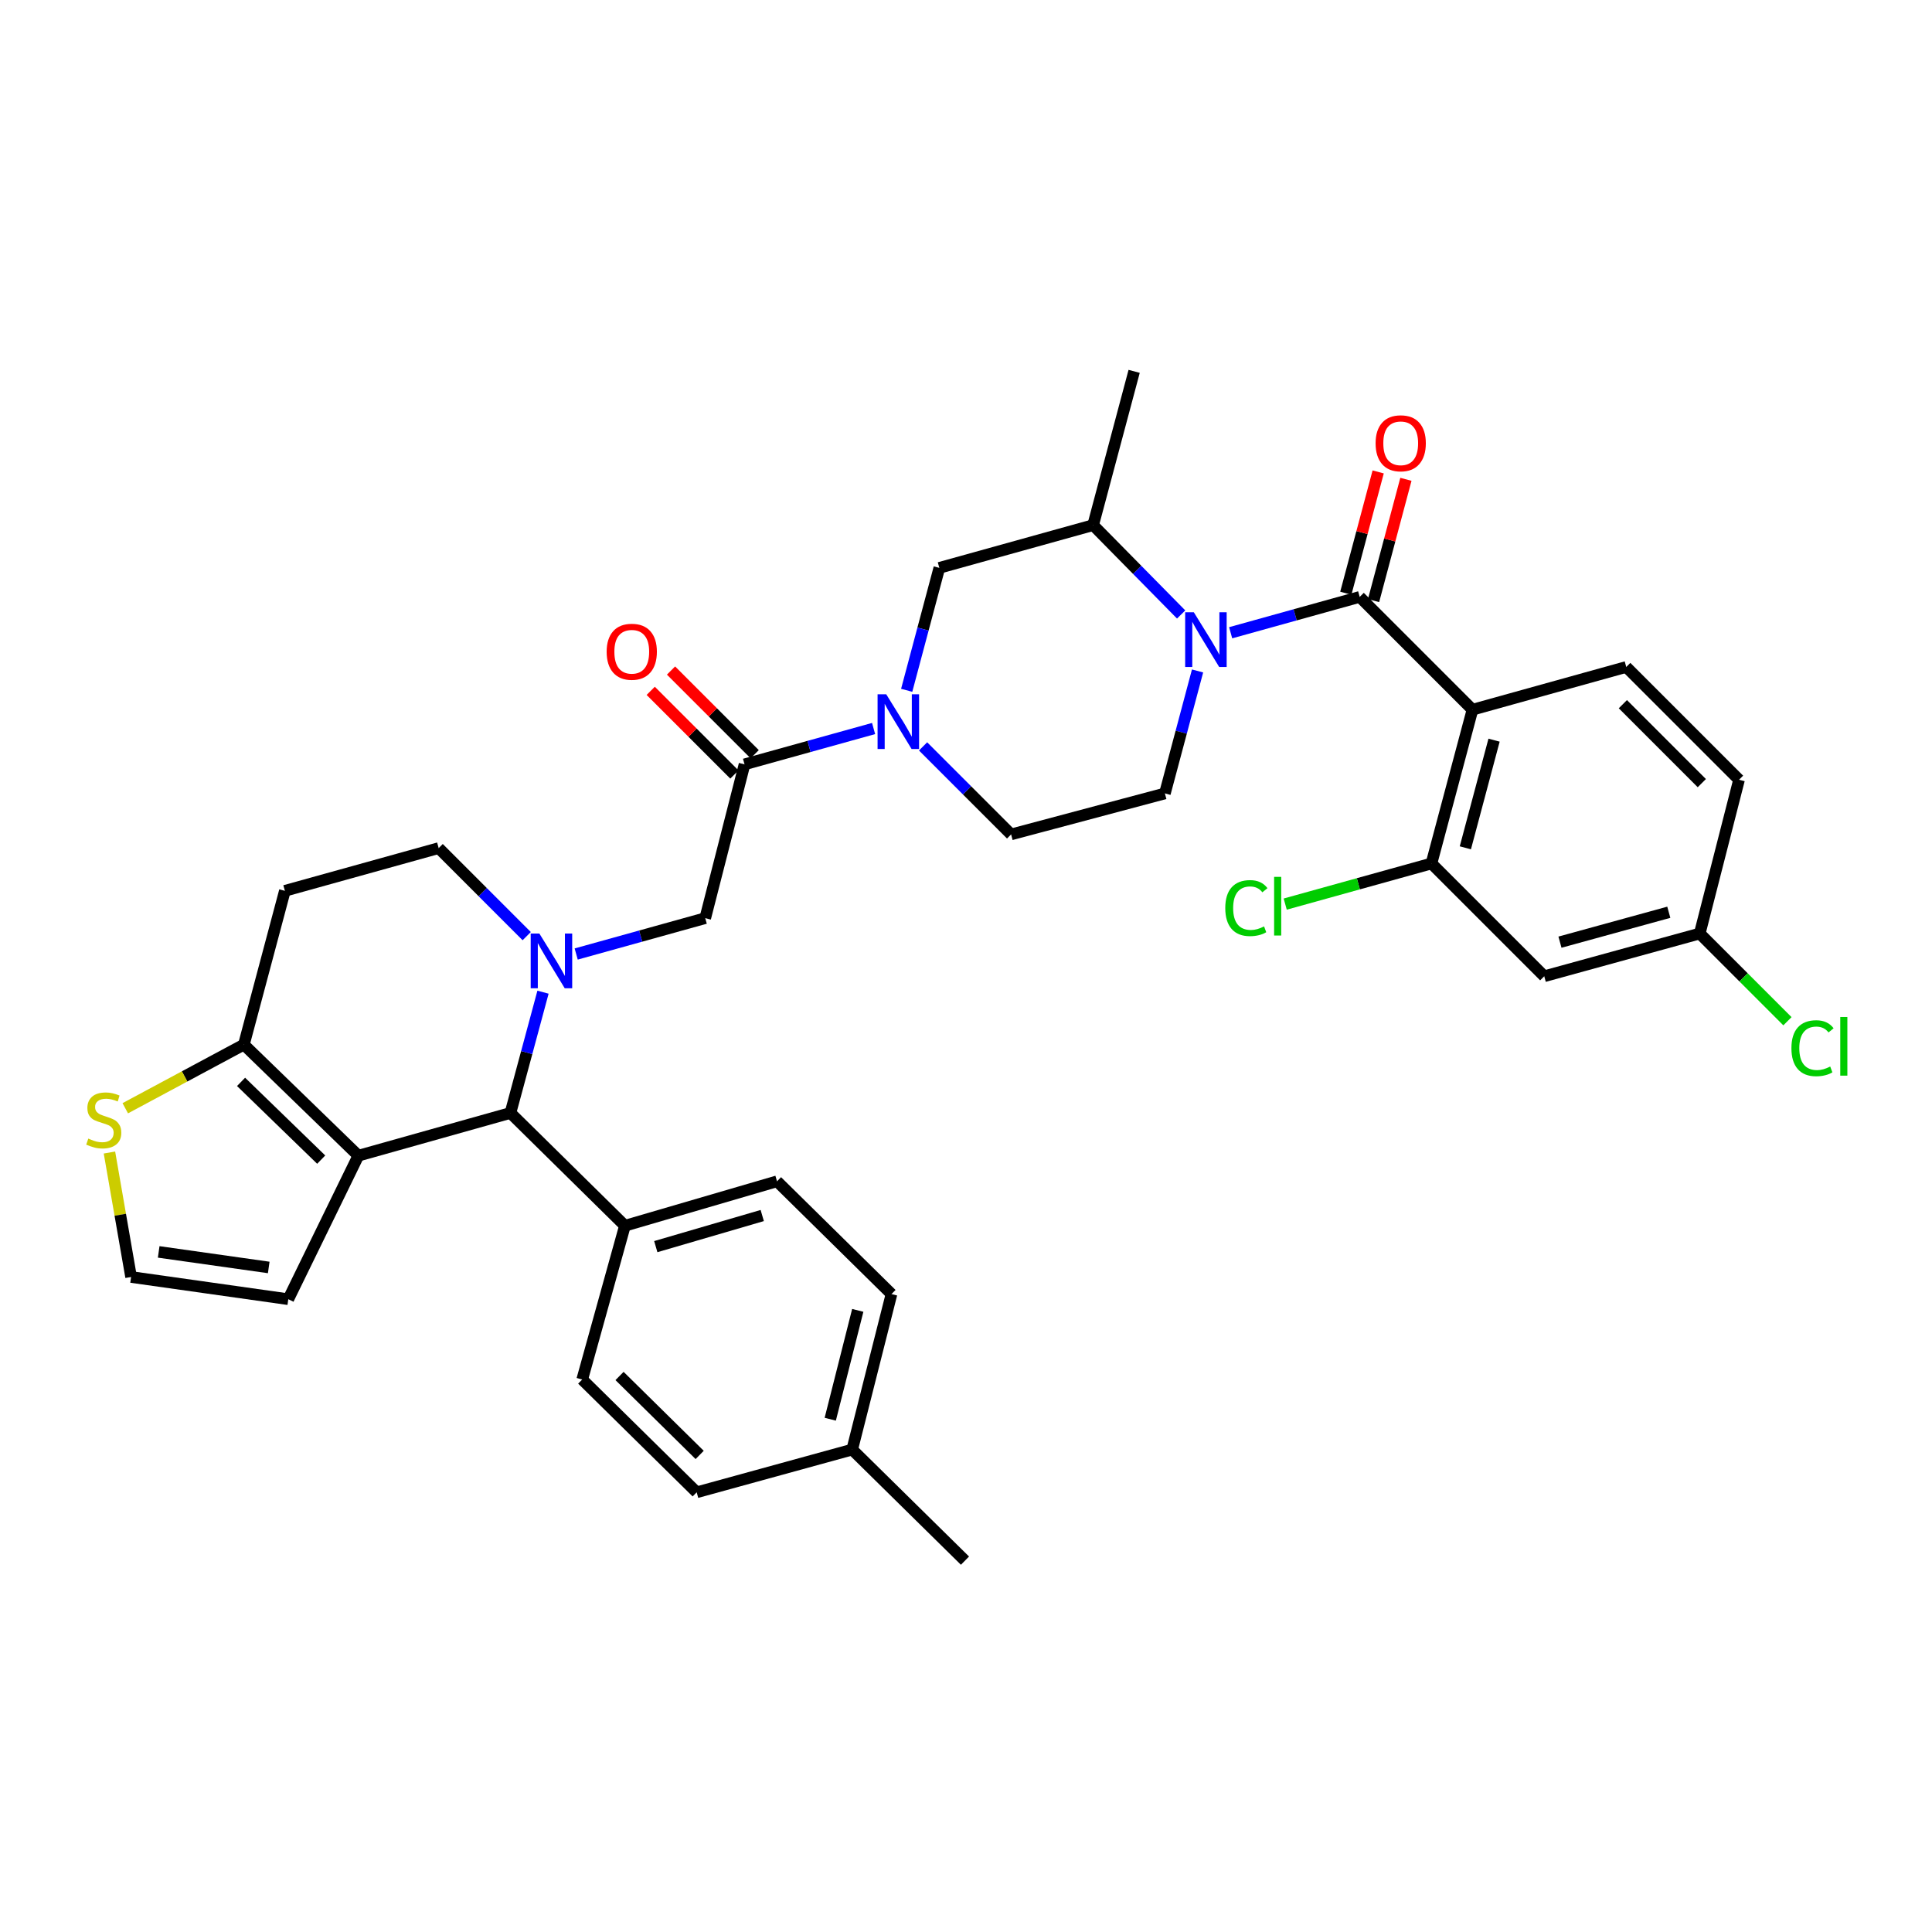 <?xml version='1.0' encoding='iso-8859-1'?>
<svg version='1.1' baseProfile='full'
              xmlns='http://www.w3.org/2000/svg'
                      xmlns:rdkit='http://www.rdkit.org/xml'
                      xmlns:xlink='http://www.w3.org/1999/xlink'
                  xml:space='preserve'
width='1000px' height='1000px' viewBox='0 0 1000 1000'>
<!-- END OF HEADER -->
<rect style='opacity:1.0;fill:#FFFFFF;stroke:none' width='1000' height='1000' x='0' y='0'> </rect>
<path class='bond-0' d='M 762.153,367.334 L 740.921,446.937' style='fill:none;fill-rule:evenodd;stroke:#000000;stroke-width:6px;stroke-linecap:butt;stroke-linejoin:miter;stroke-opacity:1' />
<path class='bond-0' d='M 773.325,383.104 L 758.463,438.826' style='fill:none;fill-rule:evenodd;stroke:#000000;stroke-width:6px;stroke-linecap:butt;stroke-linejoin:miter;stroke-opacity:1' />
<path class='bond-1' d='M 762.153,367.334 L 841.747,345.219' style='fill:none;fill-rule:evenodd;stroke:#000000;stroke-width:6px;stroke-linecap:butt;stroke-linejoin:miter;stroke-opacity:1' />
<path class='bond-2' d='M 762.153,367.334 L 703.774,308.955' style='fill:none;fill-rule:evenodd;stroke:#000000;stroke-width:6px;stroke-linecap:butt;stroke-linejoin:miter;stroke-opacity:1' />
<path class='bond-3' d='M 611.36,318.057 L 588.58,294.932' style='fill:none;fill-rule:evenodd;stroke:#0000FF;stroke-width:6px;stroke-linecap:butt;stroke-linejoin:miter;stroke-opacity:1' />
<path class='bond-3' d='M 588.58,294.932 L 565.8,271.808' style='fill:none;fill-rule:evenodd;stroke:#000000;stroke-width:6px;stroke-linecap:butt;stroke-linejoin:miter;stroke-opacity:1' />
<path class='bond-4' d='M 636.985,327.512 L 670.379,318.234' style='fill:none;fill-rule:evenodd;stroke:#0000FF;stroke-width:6px;stroke-linecap:butt;stroke-linejoin:miter;stroke-opacity:1' />
<path class='bond-4' d='M 670.379,318.234 L 703.774,308.955' style='fill:none;fill-rule:evenodd;stroke:#000000;stroke-width:6px;stroke-linecap:butt;stroke-linejoin:miter;stroke-opacity:1' />
<path class='bond-5' d='M 619.853,347.29 L 611.4,378.981' style='fill:none;fill-rule:evenodd;stroke:#0000FF;stroke-width:6px;stroke-linecap:butt;stroke-linejoin:miter;stroke-opacity:1' />
<path class='bond-5' d='M 611.4,378.981 L 602.948,410.673' style='fill:none;fill-rule:evenodd;stroke:#000000;stroke-width:6px;stroke-linecap:butt;stroke-linejoin:miter;stroke-opacity:1' />
<path class='bond-6' d='M 710.952,310.87 L 719.325,279.483' style='fill:none;fill-rule:evenodd;stroke:#000000;stroke-width:6px;stroke-linecap:butt;stroke-linejoin:miter;stroke-opacity:1' />
<path class='bond-6' d='M 719.325,279.483 L 727.697,248.095' style='fill:none;fill-rule:evenodd;stroke:#FF0000;stroke-width:6px;stroke-linecap:butt;stroke-linejoin:miter;stroke-opacity:1' />
<path class='bond-6' d='M 696.595,307.04 L 704.968,275.653' style='fill:none;fill-rule:evenodd;stroke:#000000;stroke-width:6px;stroke-linecap:butt;stroke-linejoin:miter;stroke-opacity:1' />
<path class='bond-6' d='M 704.968,275.653 L 713.341,244.265' style='fill:none;fill-rule:evenodd;stroke:#FF0000;stroke-width:6px;stroke-linecap:butt;stroke-linejoin:miter;stroke-opacity:1' />
<path class='bond-7' d='M 740.921,446.937 L 799.3,505.308' style='fill:none;fill-rule:evenodd;stroke:#000000;stroke-width:6px;stroke-linecap:butt;stroke-linejoin:miter;stroke-opacity:1' />
<path class='bond-8' d='M 740.921,446.937 L 703.073,457.448' style='fill:none;fill-rule:evenodd;stroke:#000000;stroke-width:6px;stroke-linecap:butt;stroke-linejoin:miter;stroke-opacity:1' />
<path class='bond-8' d='M 703.073,457.448 L 665.224,467.959' style='fill:none;fill-rule:evenodd;stroke:#00CC00;stroke-width:6px;stroke-linecap:butt;stroke-linejoin:miter;stroke-opacity:1' />
<path class='bond-9' d='M 799.3,505.308 L 879.778,483.193' style='fill:none;fill-rule:evenodd;stroke:#000000;stroke-width:6px;stroke-linecap:butt;stroke-linejoin:miter;stroke-opacity:1' />
<path class='bond-9' d='M 807.435,487.663 L 863.769,472.182' style='fill:none;fill-rule:evenodd;stroke:#000000;stroke-width:6px;stroke-linecap:butt;stroke-linejoin:miter;stroke-opacity:1' />
<path class='bond-10' d='M 264.205,576.061 L 185.486,598.176' style='fill:none;fill-rule:evenodd;stroke:#000000;stroke-width:6px;stroke-linecap:butt;stroke-linejoin:miter;stroke-opacity:1' />
<path class='bond-11' d='M 264.205,576.061 L 272.633,544.805' style='fill:none;fill-rule:evenodd;stroke:#000000;stroke-width:6px;stroke-linecap:butt;stroke-linejoin:miter;stroke-opacity:1' />
<path class='bond-11' d='M 272.633,544.805 L 281.061,513.548' style='fill:none;fill-rule:evenodd;stroke:#0000FF;stroke-width:6px;stroke-linecap:butt;stroke-linejoin:miter;stroke-opacity:1' />
<path class='bond-12' d='M 264.205,576.061 L 323.459,634.44' style='fill:none;fill-rule:evenodd;stroke:#000000;stroke-width:6px;stroke-linecap:butt;stroke-linejoin:miter;stroke-opacity:1' />
<path class='bond-13' d='M 272.625,484.544 L 249.841,461.758' style='fill:none;fill-rule:evenodd;stroke:#0000FF;stroke-width:6px;stroke-linecap:butt;stroke-linejoin:miter;stroke-opacity:1' />
<path class='bond-13' d='M 249.841,461.758 L 227.058,438.971' style='fill:none;fill-rule:evenodd;stroke:#000000;stroke-width:6px;stroke-linecap:butt;stroke-linejoin:miter;stroke-opacity:1' />
<path class='bond-14' d='M 298.234,493.793 L 331.633,484.514' style='fill:none;fill-rule:evenodd;stroke:#0000FF;stroke-width:6px;stroke-linecap:butt;stroke-linejoin:miter;stroke-opacity:1' />
<path class='bond-14' d='M 331.633,484.514 L 365.031,475.235' style='fill:none;fill-rule:evenodd;stroke:#000000;stroke-width:6px;stroke-linecap:butt;stroke-linejoin:miter;stroke-opacity:1' />
<path class='bond-15' d='M 227.058,438.971 L 147.455,461.086' style='fill:none;fill-rule:evenodd;stroke:#000000;stroke-width:6px;stroke-linecap:butt;stroke-linejoin:miter;stroke-opacity:1' />
<path class='bond-16' d='M 147.455,461.086 L 126.231,540.689' style='fill:none;fill-rule:evenodd;stroke:#000000;stroke-width:6px;stroke-linecap:butt;stroke-linejoin:miter;stroke-opacity:1' />
<path class='bond-17' d='M 185.486,598.176 L 126.231,540.689' style='fill:none;fill-rule:evenodd;stroke:#000000;stroke-width:6px;stroke-linecap:butt;stroke-linejoin:miter;stroke-opacity:1' />
<path class='bond-17' d='M 166.251,600.218 L 124.773,559.977' style='fill:none;fill-rule:evenodd;stroke:#000000;stroke-width:6px;stroke-linecap:butt;stroke-linejoin:miter;stroke-opacity:1' />
<path class='bond-18' d='M 185.486,598.176 L 149.221,672.471' style='fill:none;fill-rule:evenodd;stroke:#000000;stroke-width:6px;stroke-linecap:butt;stroke-linejoin:miter;stroke-opacity:1' />
<path class='bond-19' d='M 126.231,540.689 L 95.536,557.158' style='fill:none;fill-rule:evenodd;stroke:#000000;stroke-width:6px;stroke-linecap:butt;stroke-linejoin:miter;stroke-opacity:1' />
<path class='bond-19' d='M 95.536,557.158 L 64.841,573.627' style='fill:none;fill-rule:evenodd;stroke:#CCCC00;stroke-width:6px;stroke-linecap:butt;stroke-linejoin:miter;stroke-opacity:1' />
<path class='bond-20' d='M 56.65,596.547 L 62.251,628.76' style='fill:none;fill-rule:evenodd;stroke:#CCCC00;stroke-width:6px;stroke-linecap:butt;stroke-linejoin:miter;stroke-opacity:1' />
<path class='bond-20' d='M 62.251,628.76 L 67.852,660.972' style='fill:none;fill-rule:evenodd;stroke:#000000;stroke-width:6px;stroke-linecap:butt;stroke-linejoin:miter;stroke-opacity:1' />
<path class='bond-21' d='M 67.852,660.972 L 149.221,672.471' style='fill:none;fill-rule:evenodd;stroke:#000000;stroke-width:6px;stroke-linecap:butt;stroke-linejoin:miter;stroke-opacity:1' />
<path class='bond-21' d='M 82.137,647.984 L 139.095,656.033' style='fill:none;fill-rule:evenodd;stroke:#000000;stroke-width:6px;stroke-linecap:butt;stroke-linejoin:miter;stroke-opacity:1' />
<path class='bond-22' d='M 486.198,293.923 L 477.748,325.614' style='fill:none;fill-rule:evenodd;stroke:#000000;stroke-width:6px;stroke-linecap:butt;stroke-linejoin:miter;stroke-opacity:1' />
<path class='bond-22' d='M 477.748,325.614 L 469.298,357.306' style='fill:none;fill-rule:evenodd;stroke:#0000FF;stroke-width:6px;stroke-linecap:butt;stroke-linejoin:miter;stroke-opacity:1' />
<path class='bond-23' d='M 486.198,293.923 L 565.8,271.808' style='fill:none;fill-rule:evenodd;stroke:#000000;stroke-width:6px;stroke-linecap:butt;stroke-linejoin:miter;stroke-opacity:1' />
<path class='bond-24' d='M 365.031,475.235 L 385.371,395.632' style='fill:none;fill-rule:evenodd;stroke:#000000;stroke-width:6px;stroke-linecap:butt;stroke-linejoin:miter;stroke-opacity:1' />
<path class='bond-25' d='M 385.371,395.632 L 418.77,386.357' style='fill:none;fill-rule:evenodd;stroke:#000000;stroke-width:6px;stroke-linecap:butt;stroke-linejoin:miter;stroke-opacity:1' />
<path class='bond-25' d='M 418.77,386.357 L 452.169,377.082' style='fill:none;fill-rule:evenodd;stroke:#0000FF;stroke-width:6px;stroke-linecap:butt;stroke-linejoin:miter;stroke-opacity:1' />
<path class='bond-26' d='M 390.625,390.379 L 368.971,368.725' style='fill:none;fill-rule:evenodd;stroke:#000000;stroke-width:6px;stroke-linecap:butt;stroke-linejoin:miter;stroke-opacity:1' />
<path class='bond-26' d='M 368.971,368.725 L 347.318,347.072' style='fill:none;fill-rule:evenodd;stroke:#FF0000;stroke-width:6px;stroke-linecap:butt;stroke-linejoin:miter;stroke-opacity:1' />
<path class='bond-26' d='M 380.118,400.886 L 358.464,379.232' style='fill:none;fill-rule:evenodd;stroke:#000000;stroke-width:6px;stroke-linecap:butt;stroke-linejoin:miter;stroke-opacity:1' />
<path class='bond-26' d='M 358.464,379.232 L 336.811,357.579' style='fill:none;fill-rule:evenodd;stroke:#FF0000;stroke-width:6px;stroke-linecap:butt;stroke-linejoin:miter;stroke-opacity:1' />
<path class='bond-27' d='M 477.778,386.329 L 500.561,409.113' style='fill:none;fill-rule:evenodd;stroke:#0000FF;stroke-width:6px;stroke-linecap:butt;stroke-linejoin:miter;stroke-opacity:1' />
<path class='bond-27' d='M 500.561,409.113 L 523.345,431.896' style='fill:none;fill-rule:evenodd;stroke:#000000;stroke-width:6px;stroke-linecap:butt;stroke-linejoin:miter;stroke-opacity:1' />
<path class='bond-28' d='M 523.345,431.896 L 602.948,410.673' style='fill:none;fill-rule:evenodd;stroke:#000000;stroke-width:6px;stroke-linecap:butt;stroke-linejoin:miter;stroke-opacity:1' />
<path class='bond-29' d='M 323.459,634.44 L 402.178,611.442' style='fill:none;fill-rule:evenodd;stroke:#000000;stroke-width:6px;stroke-linecap:butt;stroke-linejoin:miter;stroke-opacity:1' />
<path class='bond-29' d='M 339.434,645.253 L 394.538,629.155' style='fill:none;fill-rule:evenodd;stroke:#000000;stroke-width:6px;stroke-linecap:butt;stroke-linejoin:miter;stroke-opacity:1' />
<path class='bond-30' d='M 323.459,634.44 L 301.352,714.035' style='fill:none;fill-rule:evenodd;stroke:#000000;stroke-width:6px;stroke-linecap:butt;stroke-linejoin:miter;stroke-opacity:1' />
<path class='bond-31' d='M 402.178,611.442 L 461.433,669.813' style='fill:none;fill-rule:evenodd;stroke:#000000;stroke-width:6px;stroke-linecap:butt;stroke-linejoin:miter;stroke-opacity:1' />
<path class='bond-32' d='M 301.352,714.035 L 360.606,772.414' style='fill:none;fill-rule:evenodd;stroke:#000000;stroke-width:6px;stroke-linecap:butt;stroke-linejoin:miter;stroke-opacity:1' />
<path class='bond-32' d='M 320.669,712.207 L 362.147,753.072' style='fill:none;fill-rule:evenodd;stroke:#000000;stroke-width:6px;stroke-linecap:butt;stroke-linejoin:miter;stroke-opacity:1' />
<path class='bond-33' d='M 360.606,772.414 L 441.092,750.299' style='fill:none;fill-rule:evenodd;stroke:#000000;stroke-width:6px;stroke-linecap:butt;stroke-linejoin:miter;stroke-opacity:1' />
<path class='bond-34' d='M 461.433,669.813 L 441.092,750.299' style='fill:none;fill-rule:evenodd;stroke:#000000;stroke-width:6px;stroke-linecap:butt;stroke-linejoin:miter;stroke-opacity:1' />
<path class='bond-34' d='M 443.976,678.245 L 429.737,734.585' style='fill:none;fill-rule:evenodd;stroke:#000000;stroke-width:6px;stroke-linecap:butt;stroke-linejoin:miter;stroke-opacity:1' />
<path class='bond-35' d='M 441.092,750.299 L 499.472,807.787' style='fill:none;fill-rule:evenodd;stroke:#000000;stroke-width:6px;stroke-linecap:butt;stroke-linejoin:miter;stroke-opacity:1' />
<path class='bond-36' d='M 565.8,271.808 L 587.032,192.213' style='fill:none;fill-rule:evenodd;stroke:#000000;stroke-width:6px;stroke-linecap:butt;stroke-linejoin:miter;stroke-opacity:1' />
<path class='bond-37' d='M 879.778,483.193 L 900.127,403.598' style='fill:none;fill-rule:evenodd;stroke:#000000;stroke-width:6px;stroke-linecap:butt;stroke-linejoin:miter;stroke-opacity:1' />
<path class='bond-38' d='M 879.778,483.193 L 902.476,505.89' style='fill:none;fill-rule:evenodd;stroke:#000000;stroke-width:6px;stroke-linecap:butt;stroke-linejoin:miter;stroke-opacity:1' />
<path class='bond-38' d='M 902.476,505.89 L 925.173,528.588' style='fill:none;fill-rule:evenodd;stroke:#00CC00;stroke-width:6px;stroke-linecap:butt;stroke-linejoin:miter;stroke-opacity:1' />
<path class='bond-39' d='M 900.127,403.598 L 841.747,345.219' style='fill:none;fill-rule:evenodd;stroke:#000000;stroke-width:6px;stroke-linecap:butt;stroke-linejoin:miter;stroke-opacity:1' />
<path class='bond-39' d='M 880.863,405.348 L 839.997,364.483' style='fill:none;fill-rule:evenodd;stroke:#000000;stroke-width:6px;stroke-linecap:butt;stroke-linejoin:miter;stroke-opacity:1' />
<path  class='atom-1' d='M 617.919 316.91
L 627.199 331.91
Q 628.119 333.39, 629.599 336.07
Q 631.079 338.75, 631.159 338.91
L 631.159 316.91
L 634.919 316.91
L 634.919 345.23
L 631.039 345.23
L 621.079 328.83
Q 619.919 326.91, 618.679 324.71
Q 617.479 322.51, 617.119 321.83
L 617.119 345.23
L 613.439 345.23
L 613.439 316.91
L 617.919 316.91
' fill='#0000FF'/>
<path  class='atom-3' d='M 712.006 229.441
Q 712.006 222.641, 715.366 218.841
Q 718.726 215.041, 725.006 215.041
Q 731.286 215.041, 734.646 218.841
Q 738.006 222.641, 738.006 229.441
Q 738.006 236.321, 734.606 240.241
Q 731.206 244.121, 725.006 244.121
Q 718.766 244.121, 715.366 240.241
Q 712.006 236.361, 712.006 229.441
M 725.006 240.921
Q 729.326 240.921, 731.646 238.041
Q 734.006 235.121, 734.006 229.441
Q 734.006 223.881, 731.646 221.081
Q 729.326 218.241, 725.006 218.241
Q 720.686 218.241, 718.326 221.041
Q 716.006 223.841, 716.006 229.441
Q 716.006 235.161, 718.326 238.041
Q 720.686 240.921, 725.006 240.921
' fill='#FF0000'/>
<path  class='atom-7' d='M 279.168 483.19
L 288.448 498.19
Q 289.368 499.67, 290.848 502.35
Q 292.328 505.03, 292.408 505.19
L 292.408 483.19
L 296.168 483.19
L 296.168 511.51
L 292.288 511.51
L 282.328 495.11
Q 281.168 493.19, 279.928 490.99
Q 278.728 488.79, 278.368 488.11
L 278.368 511.51
L 274.688 511.51
L 274.688 483.19
L 279.168 483.19
' fill='#0000FF'/>
<path  class='atom-12' d='M 45.703 589.323
Q 46.023 589.443, 47.343 590.003
Q 48.663 590.563, 50.103 590.923
Q 51.583 591.243, 53.023 591.243
Q 55.703 591.243, 57.263 589.963
Q 58.823 588.643, 58.823 586.363
Q 58.823 584.803, 58.023 583.843
Q 57.263 582.883, 56.063 582.363
Q 54.863 581.843, 52.863 581.243
Q 50.343 580.483, 48.823 579.763
Q 47.343 579.043, 46.263 577.523
Q 45.223 576.003, 45.223 573.443
Q 45.223 569.883, 47.623 567.683
Q 50.063 565.483, 54.863 565.483
Q 58.143 565.483, 61.863 567.043
L 60.943 570.123
Q 57.543 568.723, 54.983 568.723
Q 52.223 568.723, 50.703 569.883
Q 49.183 571.003, 49.223 572.963
Q 49.223 574.483, 49.983 575.403
Q 50.783 576.323, 51.903 576.843
Q 53.063 577.363, 54.983 577.963
Q 57.543 578.763, 59.063 579.563
Q 60.583 580.363, 61.663 582.003
Q 62.783 583.603, 62.783 586.363
Q 62.783 590.283, 60.143 592.403
Q 57.543 594.483, 53.183 594.483
Q 50.663 594.483, 48.743 593.923
Q 46.863 593.403, 44.623 592.483
L 45.703 589.323
' fill='#CCCC00'/>
<path  class='atom-18' d='M 458.714 359.366
L 467.994 374.366
Q 468.914 375.846, 470.394 378.526
Q 471.874 381.206, 471.954 381.366
L 471.954 359.366
L 475.714 359.366
L 475.714 387.686
L 471.834 387.686
L 461.874 371.286
Q 460.714 369.366, 459.474 367.166
Q 458.274 364.966, 457.914 364.286
L 457.914 387.686
L 454.234 387.686
L 454.234 359.366
L 458.714 359.366
' fill='#0000FF'/>
<path  class='atom-19' d='M 314 337.342
Q 314 330.542, 317.36 326.742
Q 320.72 322.942, 327 322.942
Q 333.28 322.942, 336.64 326.742
Q 340 330.542, 340 337.342
Q 340 344.222, 336.6 348.142
Q 333.2 352.022, 327 352.022
Q 320.76 352.022, 317.36 348.142
Q 314 344.262, 314 337.342
M 327 348.822
Q 331.32 348.822, 333.64 345.942
Q 336 343.022, 336 337.342
Q 336 331.782, 333.64 328.982
Q 331.32 326.142, 327 326.142
Q 322.68 326.142, 320.32 328.942
Q 318 331.742, 318 337.342
Q 318 343.062, 320.32 345.942
Q 322.68 348.822, 327 348.822
' fill='#FF0000'/>
<path  class='atom-34' d='M 634.199 470.024
Q 634.199 462.984, 637.479 459.304
Q 640.799 455.584, 647.079 455.584
Q 652.919 455.584, 656.039 459.704
L 653.399 461.864
Q 651.119 458.864, 647.079 458.864
Q 642.799 458.864, 640.519 461.744
Q 638.279 464.584, 638.279 470.024
Q 638.279 475.624, 640.599 478.504
Q 642.959 481.384, 647.519 481.384
Q 650.639 481.384, 654.279 479.504
L 655.399 482.504
Q 653.919 483.464, 651.679 484.024
Q 649.439 484.584, 646.959 484.584
Q 640.799 484.584, 637.479 480.824
Q 634.199 477.064, 634.199 470.024
' fill='#00CC00'/>
<path  class='atom-34' d='M 659.479 453.864
L 663.159 453.864
L 663.159 484.224
L 659.479 484.224
L 659.479 453.864
' fill='#00CC00'/>
<path  class='atom-35' d='M 927.237 542.552
Q 927.237 535.512, 930.517 531.832
Q 933.837 528.112, 940.117 528.112
Q 945.957 528.112, 949.077 532.232
L 946.437 534.392
Q 944.157 531.392, 940.117 531.392
Q 935.837 531.392, 933.557 534.272
Q 931.317 537.112, 931.317 542.552
Q 931.317 548.152, 933.637 551.032
Q 935.997 553.912, 940.557 553.912
Q 943.677 553.912, 947.317 552.032
L 948.437 555.032
Q 946.957 555.992, 944.717 556.552
Q 942.477 557.112, 939.997 557.112
Q 933.837 557.112, 930.517 553.352
Q 927.237 549.592, 927.237 542.552
' fill='#00CC00'/>
<path  class='atom-35' d='M 952.517 526.392
L 956.197 526.392
L 956.197 556.752
L 952.517 556.752
L 952.517 526.392
' fill='#00CC00'/>
</svg>
